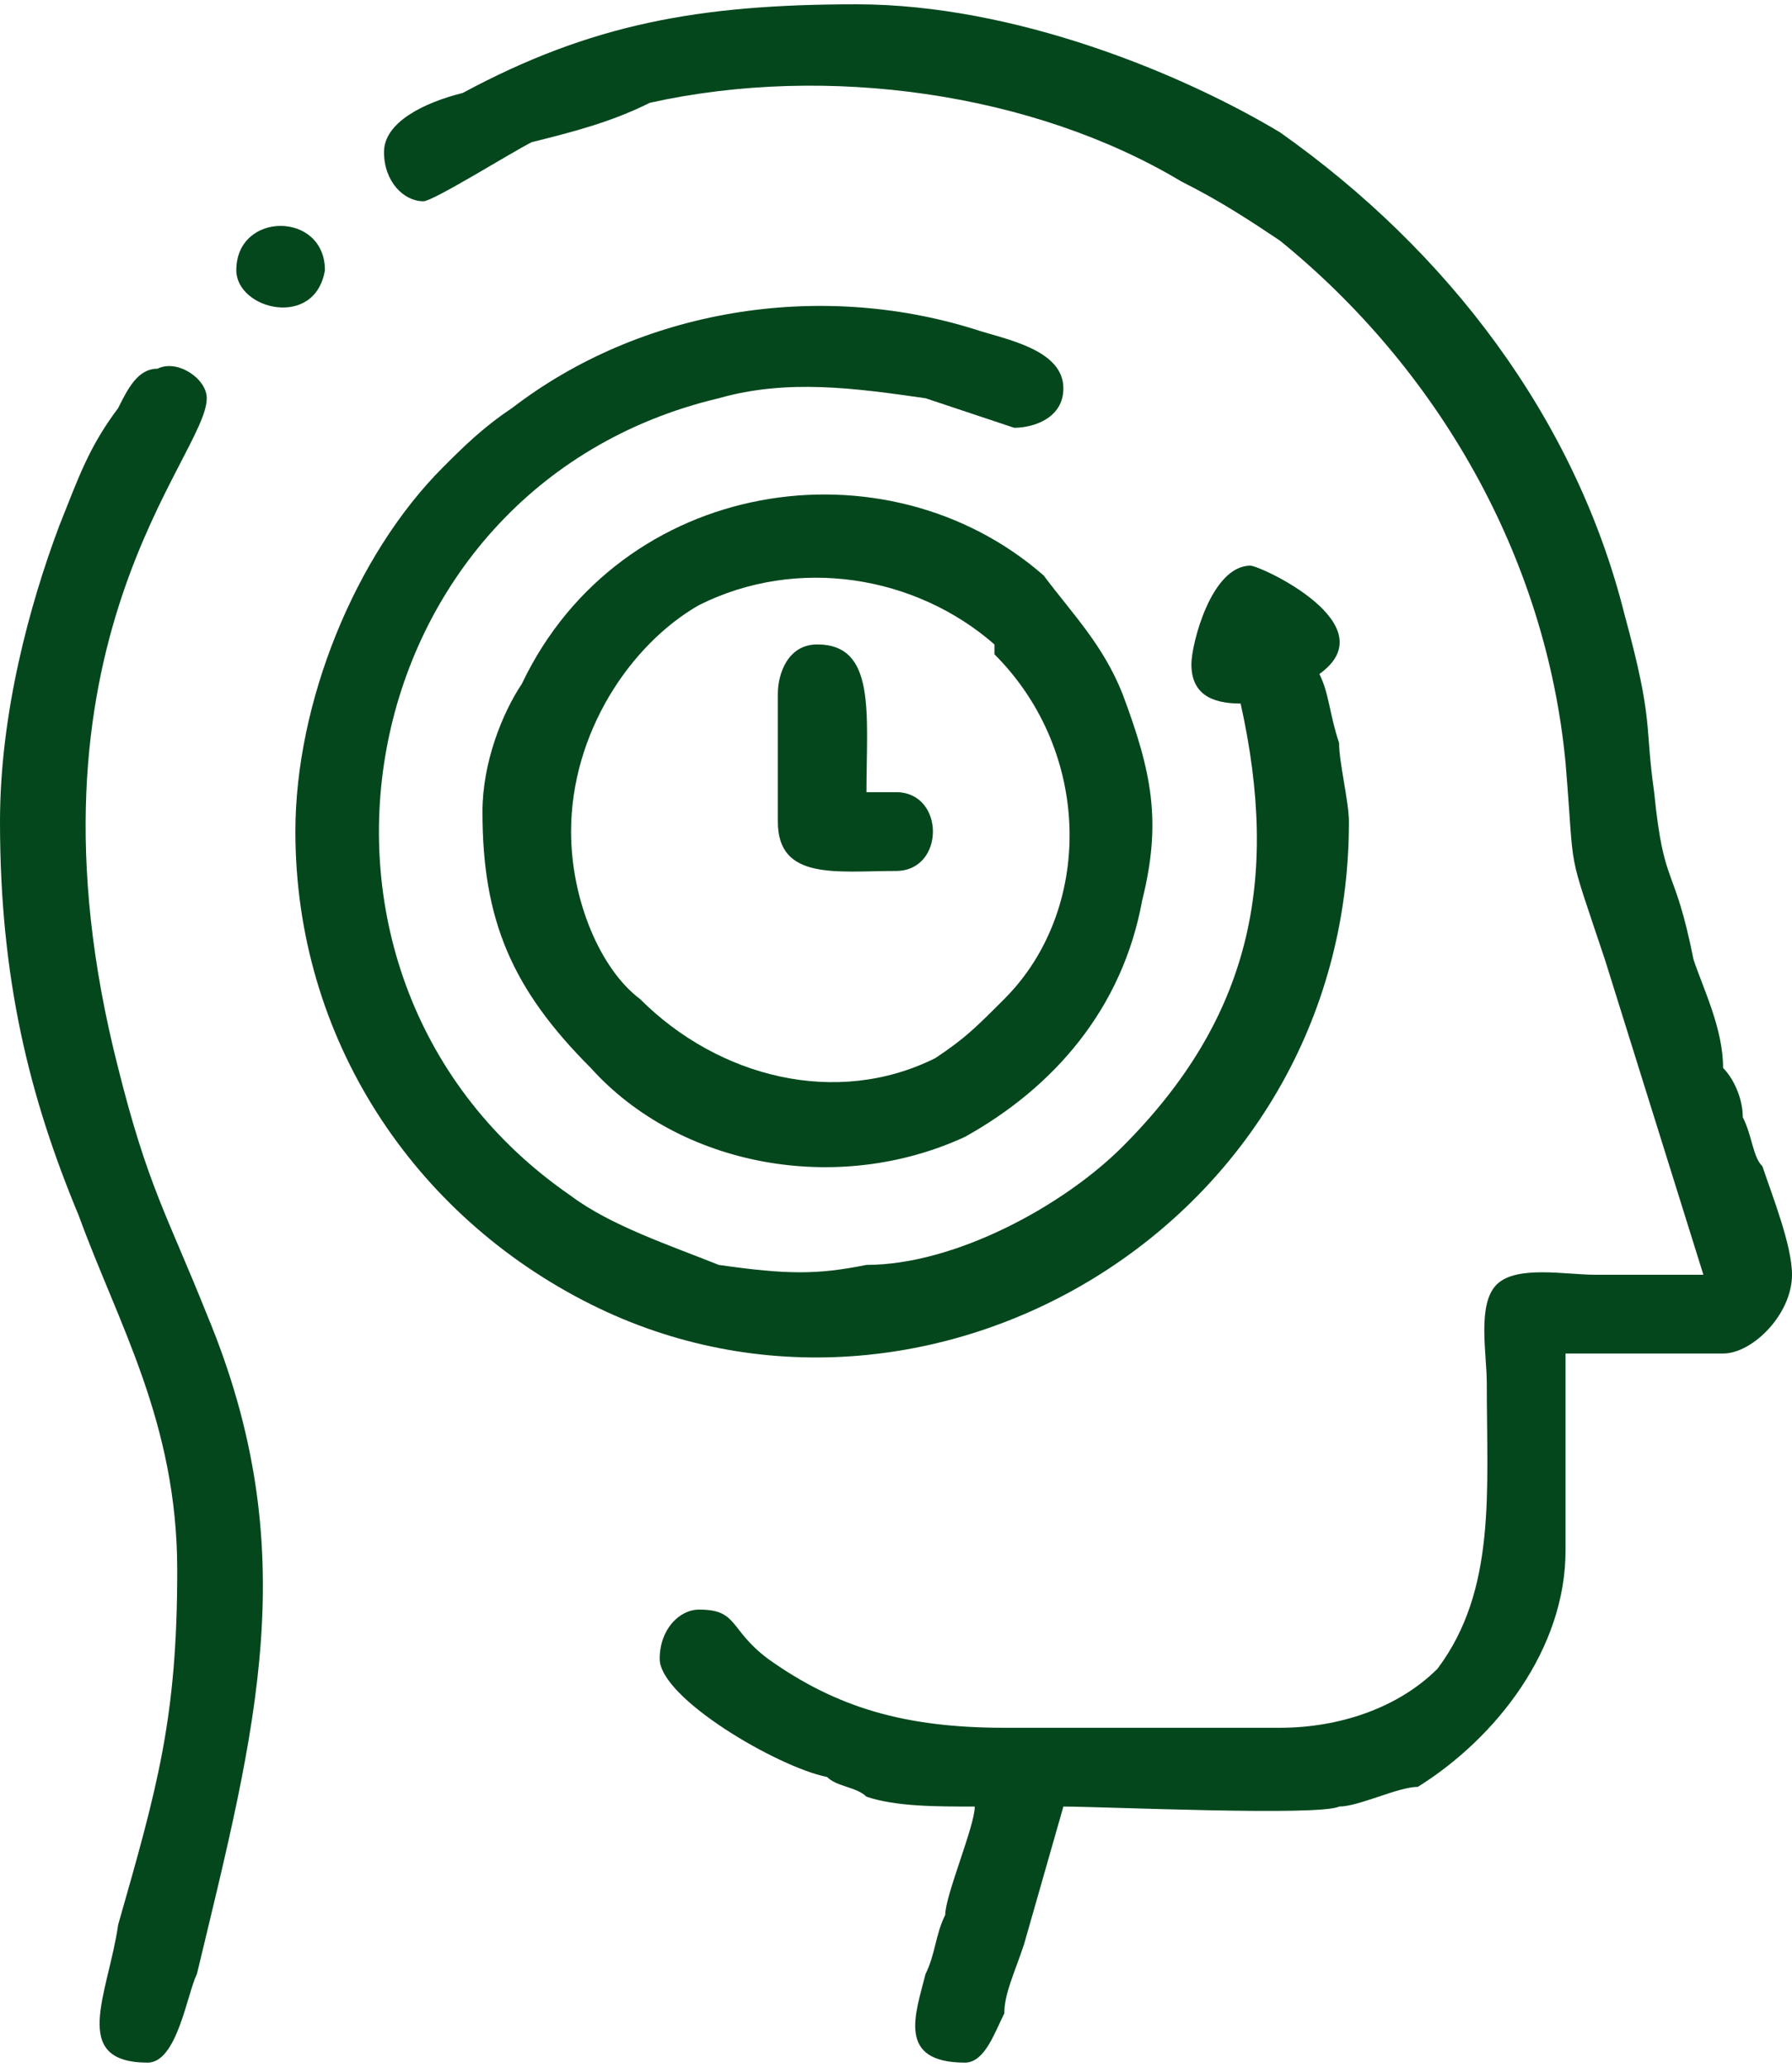 <?xml version="1.0" encoding="UTF-8"?>
<!DOCTYPE svg PUBLIC "-//W3C//DTD SVG 1.1//EN" "http://www.w3.org/Graphics/SVG/1.1/DTD/svg11.dtd">
<!-- Creator: CorelDRAW X7 -->
<svg xmlns="http://www.w3.org/2000/svg" xml:space="preserve" width="14.684mm" height="16.933mm" version="1.1" style="shape-rendering:geometricPrecision; text-rendering:geometricPrecision; image-rendering:optimizeQuality; fill-rule:evenodd; clip-rule:evenodd"
viewBox="0 0 182 209"
 xmlns:xlink="http://www.w3.org/1999/xlink">
 <defs>
  <style type="text/css">
   <![CDATA[
    .fil0 {fill:#04471C}
   ]]>
  </style>
 </defs>
 <g id="Layer_x0020_1">
  <g id="_2604314520416">
   <path class="fil0" d="M39 15c0,3 2,5 4,5 1,0 9,-5 11,-6 4,-1 8,-2 12,-4 18,-4 39,-1 54,8 4,2 7,4 10,6 16,13 27,32 29,53 1,12 0,8 4,20l10 32c-4,0 -7,0 -11,0 -3,0 -8,-1 -10,1 -2,2 -1,7 -1,10 0,11 1,21 -5,29 -4,4 -10,6 -16,6l-28 0c-10,0 -17,-2 -24,-7 -4,-3 -3,-5 -7,-5 -2,0 -4,2 -4,5 0,4 12,11 17,12 1,1 3,1 4,2 3,1 7,1 11,1 0,2 -3,9 -3,11 -1,2 -1,4 -2,6 -1,4 -3,9 4,9 2,0 3,-3 4,-5 0,-2 1,-4 2,-7l4 -14c4,0 26,1 28,0 2,0 6,-2 8,-2 8,-5 15,-14 15,-24l0 -20 16 0c3,0 7,-4 7,-8 0,-3 -2,-8 -3,-11 -1,-1 -1,-3 -2,-5 0,-2 -1,-4 -2,-5 0,-4 -2,-8 -3,-11 -2,-10 -3,-7 -4,-17 -1,-7 0,-7 -3,-18 -5,-20 -18,-37 -35,-49 -10,-6 -27,-13 -43,-13 -16,0 -27,2 -40,9 -4,1 -8,3 -8,6z"/>
   <path class="fil0" d="M30 84c0,21 12,39 30,48 34,17 77,-8 77,-49 0,-2 -1,-6 -1,-8 -1,-3 -1,-5 -2,-7 7,-5 -6,-11 -7,-11 -4,0 -6,8 -6,10 0,3 2,4 5,4 4,18 1,32 -12,45 -6,6 -17,12 -26,12 -5,1 -8,1 -15,0 -5,-2 -11,-4 -15,-7 -32,-22 -23,-72 15,-81 7,-2 14,-1 21,0l9 3c2,0 5,-1 5,-4 0,-4 -6,-5 -9,-6 -16,-5 -34,-2 -47,8 -3,2 -5,4 -7,6 -9,9 -15,24 -15,37z"/>
   <path class="fil0" d="M58 84c0,-10 6,-19 13,-23 10,-5 22,-3 30,4l0 1c10,10 10,26 1,35 -3,3 -4,4 -7,6 -10,5 -22,2 -30,-6 -4,-3 -7,-10 -7,-17zm-9 -2c0,11 3,18 11,26 9,10 25,13 38,7 9,-5 16,-13 18,-24 2,-8 1,-13 -2,-21 -2,-5 -5,-8 -8,-12 -16,-14 -43,-10 -53,11 -2,3 -4,8 -4,13z"/>
   <path class="fil0" d="M0 83c0,16 3,28 8,40 4,11 10,21 10,36 0,15 -2,22 -6,36 -1,7 -5,14 3,14 3,0 4,-7 5,-9 6,-25 11,-43 1,-67 -4,-10 -6,-13 -9,-25 -11,-43 9,-62 9,-68 0,-2 -3,-4 -5,-3 -2,0 -3,2 -4,4 -3,4 -4,7 -6,12 -3,8 -6,19 -6,30z"/>
   <path class="fil0" d="M79 70l0 13c0,6 6,5 12,5 5,0 5,-8 0,-8l-3 0c0,-8 1,-15 -5,-15 -3,0 -4,3 -4,5z"/>
   <path class="fil0" d="M24 27c0,4 8,6 9,0 0,-6 -9,-6 -9,0z"/>
  </g>
 </g>
</svg>

